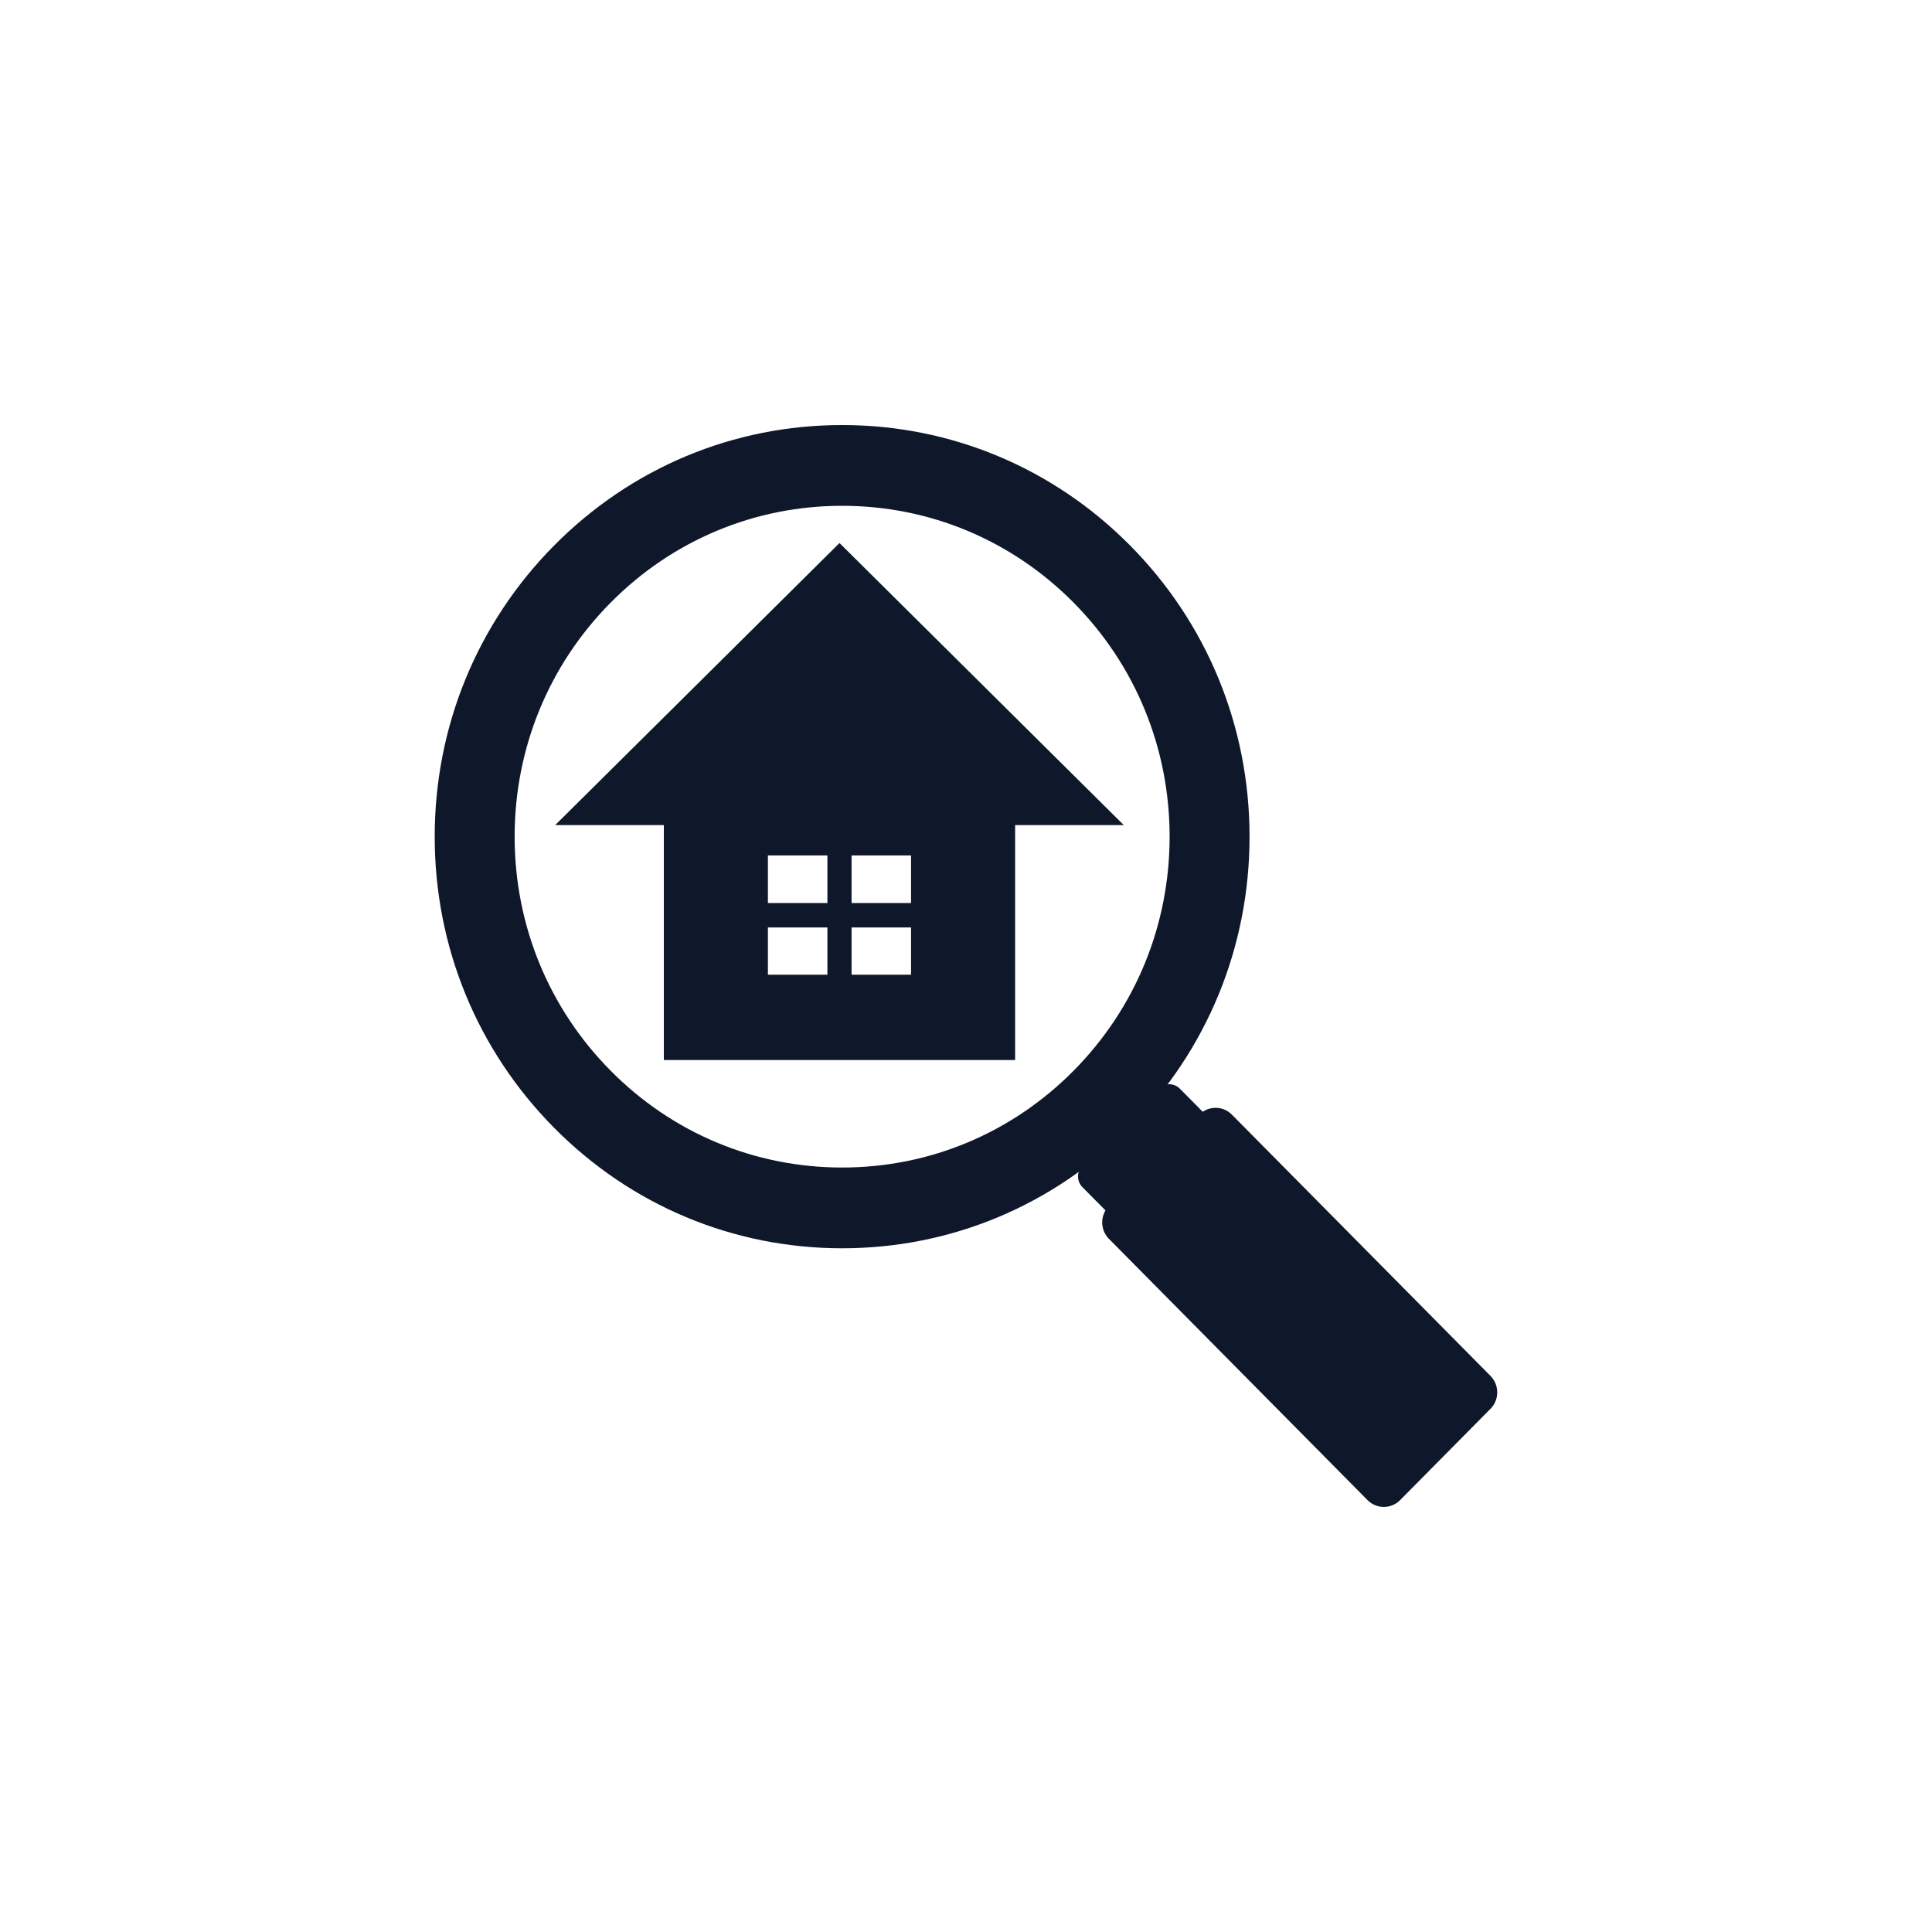<?xml version="1.0" encoding="UTF-8"?>
<svg xmlns="http://www.w3.org/2000/svg" width="100" height="100" viewBox="0 0 100 100" fill="none">
  <g clip-path="url(#clip0_2013_1076)">
    <path d="M31.602 31.196C28.401 34.431 26.638 38.731 26.637 43.306C26.638 47.88 28.401 52.181 31.602 55.415C34.804 58.65 39.06 60.431 43.588 60.431C48.116 60.431 52.372 58.65 55.574 55.415C58.775 52.181 60.539 47.88 60.539 43.306C60.539 38.731 58.775 34.431 55.574 31.196C52.372 27.962 48.116 26.18 43.588 26.18C39.06 26.18 34.804 27.962 31.602 31.196ZM58.5 58.371C54.517 62.395 49.221 64.611 43.588 64.611C37.955 64.611 32.66 62.395 28.677 58.371C24.694 54.347 22.5 48.997 22.5 43.306C22.5 37.615 24.694 32.264 28.677 28.24C32.66 24.216 37.955 22 43.588 22C49.221 22 54.517 24.216 58.5 28.24C62.483 32.264 64.676 37.615 64.676 43.306C64.676 48.997 62.483 54.347 58.5 58.371Z" fill="#0F172A"></path>
    <path d="M69.179 65.653L65.234 69.639C64.932 69.944 64.437 69.944 64.135 69.639L56.024 61.444C55.722 61.139 55.722 60.639 56.024 60.334L59.969 56.348C60.271 56.043 60.765 56.043 61.067 56.348L69.179 64.543C69.481 64.849 69.481 65.348 69.179 65.653Z" fill="#0F172A"></path>
    <path d="M77.149 72.918L72.468 77.647C72.005 78.115 71.248 78.115 70.785 77.647L57.397 64.121C56.934 63.654 56.934 62.889 57.397 62.421L62.078 57.692C62.541 57.224 63.298 57.224 63.761 57.692L77.149 71.218C77.612 71.686 77.612 72.451 77.149 72.918Z" fill="#0F172A"></path>
    <path d="M44.077 48.004H47.156V50.45H44.077V48.004ZM39.747 48.004H42.826V50.45H39.747V48.004ZM42.826 46.74H39.747V44.278H42.826V46.74ZM47.156 46.74H44.077V44.278H47.156V46.74ZM58.168 42.708L43.452 28.107L28.735 42.708H34.36V54.866H52.543V42.708H58.168Z" fill="#0F172A"></path>
  </g>
  <defs>
    <clipPath id="clip0_2013_1076">
      <rect width="55" height="56" fill="white" transform="translate(22.5 22)"></rect>
    </clipPath>
  </defs>
</svg>
